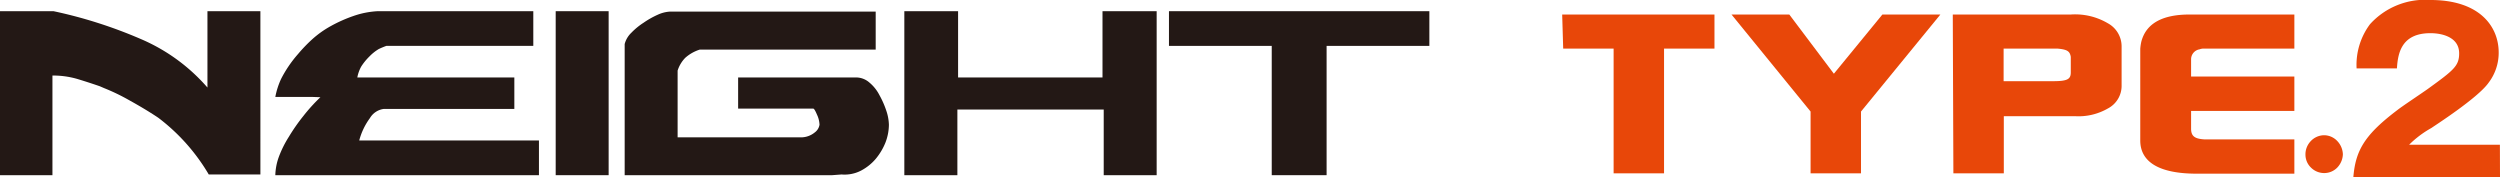 <svg xmlns="http://www.w3.org/2000/svg" viewBox="0 0 247.89 17.55"><defs><style>.cls-1{fill:#231815;}.cls-2{fill:none;}.cls-3{fill:#e84709;}</style></defs><g id="レイヤー_2" data-name="レイヤー 2"><g id="text"><path class="cls-1" d="M25.82,17.3H20.7a19.35,19.35,0,0,0-5-5.62c-1-.67-2-1.25-2.9-1.75a20.14,20.14,0,0,0-2.47-1.19l-.44-.19q-1.07-.37-2.22-.72a8.62,8.62,0,0,0-2.47-.34v9.88H0V1.11H5.31a45.86,45.86,0,0,1,8.63,2.75,18.22,18.22,0,0,1,6.63,4.82V1.11h5.25V17.3Z"/><path class="cls-1" d="M30.93,9.61H27.3a7.56,7.56,0,0,1,.57-1.78,12,12,0,0,1,1.68-2.47,15.07,15.07,0,0,1,1.38-1.44,9.89,9.89,0,0,1,1.88-1.34,14.24,14.24,0,0,1,2.25-1,8.66,8.66,0,0,1,2.38-.47H52.88V4.55H38.31a7.92,7.92,0,0,0-.75.31,4.43,4.43,0,0,0-.94.75,5.54,5.54,0,0,0-.81,1,3.62,3.62,0,0,0-.38,1.07H51V10.8H38.06a1.88,1.88,0,0,0-1.38.91,6.55,6.55,0,0,0-1.06,2.22H53.44v3.44H27.3a5.7,5.7,0,0,1,.35-1.82,10.66,10.66,0,0,1,1-2,18.36,18.36,0,0,1,1.44-2.06,16.84,16.84,0,0,1,1.68-1.85Z"/><path class="cls-1" d="M60.35,1.11V17.37H55.1V1.11Z"/><path class="cls-1" d="M83.45,17.3l-.94.07H61.94v-13a2.37,2.37,0,0,1,.66-1.12,6.85,6.85,0,0,1,1.22-1,8.57,8.57,0,0,1,1.4-.79,3.35,3.35,0,0,1,1.22-.31H86.83V4.92H69.38a3.93,3.93,0,0,0-1.44.82A3.19,3.19,0,0,0,67.19,7v6.62h12.2a2.15,2.15,0,0,0,1.4-.49,1.18,1.18,0,0,0,.47-.76,2.56,2.56,0,0,0-.25-1c-.17-.4-.29-.6-.37-.6H73.19V7.68h11.7a2,2,0,0,1,1.31.5,4,4,0,0,1,1,1.25A8.9,8.9,0,0,1,87.89,11a4.7,4.7,0,0,1,.25,1.37,5,5,0,0,1-.34,1.76,6.06,6.06,0,0,1-.94,1.59,4.9,4.9,0,0,1-1.47,1.19A3.54,3.54,0,0,1,83.45,17.3Z"/><path class="cls-1" d="M95,1.11V7.68h14.32V1.11h5.37V17.37h-5.25V10.86H94.93v6.51H89.67V1.11Z"/><path class="cls-1" d="M131.54,4.55V17.37H126.1V4.55H115.91V1.11h25.82V4.55Z"/><rect class="cls-2" y="1.11" width="141.73" height="16.26"/><path class="cls-3" d="M154.9,1.44H170V4.82h-5V17.19h-5V4.82h-5Z"/><path class="cls-3" d="M177.42,1.44l4.42,5.87,4.81-5.87h5.75l-7.87,9.62v6.13h-5V11.06l-7.84-9.62Z"/><path class="cls-3" d="M193.63,1.44h11.7a6.37,6.37,0,0,1,3.68.87,2.61,2.61,0,0,1,1.36,2.25V8.44A2.53,2.53,0,0,1,209,10.76a5.81,5.81,0,0,1-3.25.76h-7.06v5.67h-5Zm11.7,5.74V5.64c-.09-.56-.35-.73-1.3-.82h-5.36V8.05h4.91C205,8.05,205.33,7.85,205.33,7.18Z"/><path class="cls-3" d="M212.22,4.84a5,5,0,0,1,.1-.69c.46-1.8,2.05-2.71,4.78-2.71h10.4V4.82h-9.07a1,1,0,0,0-.32.07,1,1,0,0,0-.85,1V7.59H227.5V11H217.26v1.76c0,.74.36,1,1.3,1.06h8.94v3.4h-9.69c-3.77,0-5.59-1.19-5.59-3.29Z"/><path class="cls-3" d="M229.12,14a1.83,1.83,0,0,1,1.32-.59,1.8,1.8,0,0,1,1.33.59,2,2,0,0,1,.54,1.3,2,2,0,0,1-.56,1.32,1.8,1.8,0,0,1-1.28.54,1.85,1.85,0,0,1-1.3-.52,1.78,1.78,0,0,1-.57-1.3A1.89,1.89,0,0,1,229.12,14Z"/><path class="cls-3" d="M247.89,17.55H233.35c.22-2.69,1.17-4.22,4.38-6.65.41-.33,2.53-1.74,3-2.08,2.57-1.86,3.11-2.28,3.11-3.53,0-1.63-1.73-2-2.85-2-2.93,0-3.23,2.08-3.32,3.49h-4A6.74,6.74,0,0,1,235,2.4,7.36,7.36,0,0,1,241,0c4.94,0,6.76,2.69,6.76,5.2a4.89,4.89,0,0,1-1,3c-1.08,1.54-5.46,4.33-5.67,4.49a10,10,0,0,0-2.21,1.66h9Z"/></g></g></svg>